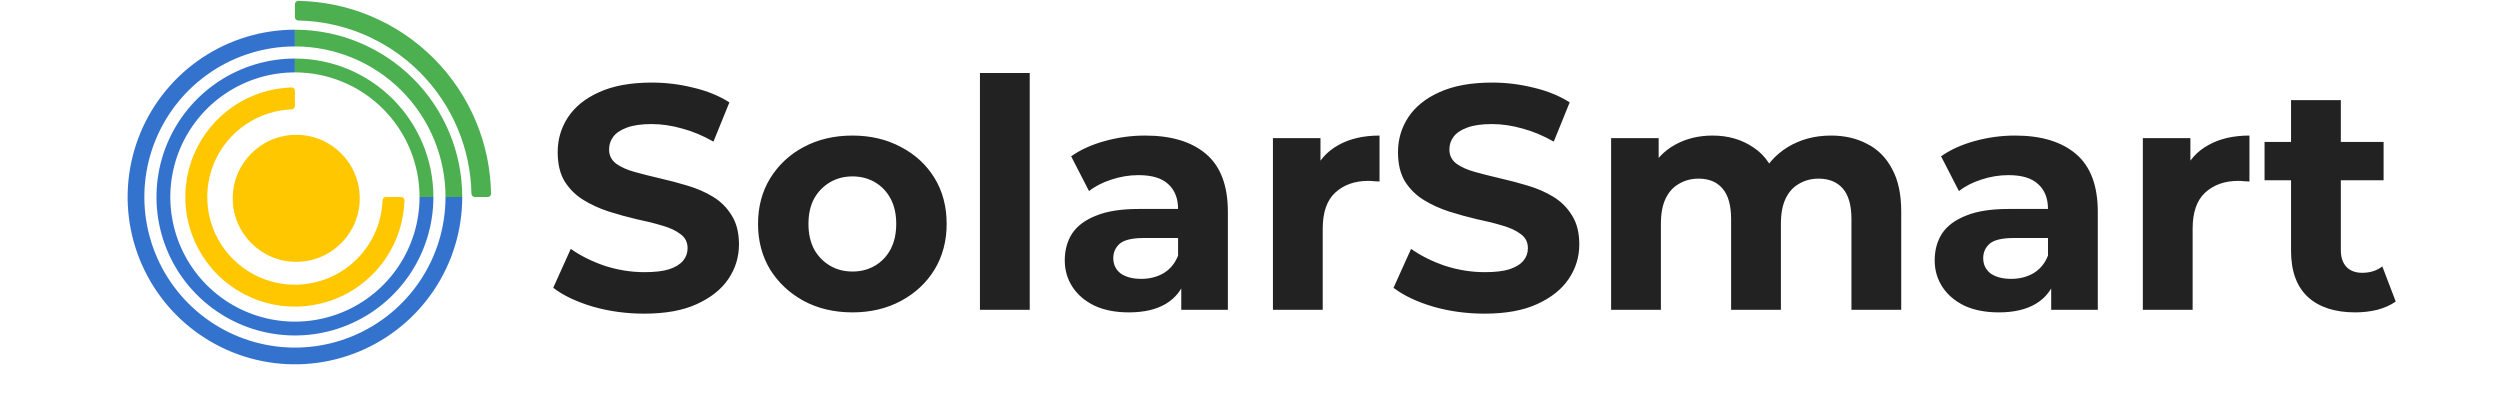<svg width="2565" height="404" viewBox="0 0 2565 404" fill="none" xmlns="http://www.w3.org/2000/svg">
<path d="M411.655 202.133C413.539 202.133 415.071 203.661 415.014 205.544C414.376 226.594 407.837 247.068 396.112 264.616C383.754 283.111 366.189 297.526 345.639 306.038C325.089 314.55 302.476 316.777 280.66 312.438C258.843 308.098 238.804 297.387 223.075 281.658C207.347 265.93 196.636 245.89 192.296 224.074C187.956 202.258 190.184 179.645 198.696 159.095C207.208 138.544 221.623 120.98 240.118 108.622C257.666 96.896 278.14 90.358 299.19 89.72C301.073 89.663 302.6 91.195 302.6 93.079L302.6 108.75C302.6 110.634 301.073 112.154 299.19 112.226C282.59 112.855 266.464 118.07 252.614 127.324C237.819 137.21 226.287 151.262 219.477 167.702C212.667 184.143 210.885 202.233 214.357 219.686C217.828 237.139 226.398 253.171 238.98 265.753C251.563 278.336 267.595 286.905 285.048 290.377C302.501 293.849 320.591 292.067 337.031 285.257C353.472 278.447 367.523 266.915 377.41 252.119C386.663 238.27 391.879 222.144 392.508 205.544C392.58 203.661 394.1 202.133 395.984 202.133H411.655Z" fill="#FFC700"/>
<path d="M444.666 202.137C444.666 230.234 436.334 257.701 420.724 281.063C405.114 304.425 382.927 322.633 356.968 333.386C331.01 344.138 302.446 346.952 274.888 341.47C247.331 335.988 222.017 322.458 202.15 302.59C182.282 282.723 168.752 257.409 163.27 229.852C157.789 202.294 160.602 173.73 171.355 147.772C182.107 121.813 200.316 99.626 223.678 84.016C247.04 68.406 274.506 60.074 302.604 60.074L302.604 74.281C277.316 74.28 252.596 81.779 231.57 95.828C210.544 109.877 194.157 129.845 184.479 153.208C174.802 176.571 172.27 202.279 177.203 227.08C182.137 251.882 194.314 274.664 212.195 292.545C230.076 310.426 252.858 322.603 277.66 327.537C302.461 332.47 328.169 329.938 351.532 320.261C374.894 310.584 394.863 294.196 408.912 273.17C422.961 252.144 430.46 227.425 430.46 202.137H444.666Z" fill="#3473CD"/>
<path d="M474.26 202.132C474.26 236.083 464.193 269.271 445.33 297.501C426.468 325.73 399.659 347.732 368.292 360.724C336.925 373.717 302.41 377.116 269.112 370.493C235.813 363.869 205.226 347.52 181.22 323.513C157.213 299.506 140.864 268.919 134.24 235.621C127.617 202.322 131.016 167.807 144.009 136.44C157.001 105.074 179.003 78.264 207.233 59.402C235.462 40.54 268.65 30.473 302.601 30.473L302.601 47.639C272.046 47.639 242.176 56.699 216.769 73.675C191.363 90.651 171.561 114.78 159.868 143.01C148.175 171.239 145.115 202.303 151.076 232.272C157.037 262.24 171.751 289.769 193.358 311.375C214.964 332.981 242.492 347.695 272.461 353.656C302.43 359.618 333.493 356.558 361.723 344.865C389.953 333.172 414.081 313.37 431.057 287.964C448.033 262.557 457.094 232.688 457.094 202.132H474.26Z" fill="#3473CD"/>
<path d="M500.447 202.134C502.331 202.134 503.861 200.607 503.829 198.723C503.401 173.456 498.217 148.484 488.538 125.117C478.424 100.7 463.6 78.514 444.911 59.825C426.223 41.137 404.037 26.313 379.619 16.199C356.253 6.52 331.281 1.336 306.013 0.908C304.13 0.876 302.602 2.406 302.602 4.29L302.602 17.593C302.602 19.477 304.13 21.001 306.013 21.037C328.638 21.463 350.993 26.125 371.918 34.792C393.893 43.895 413.861 57.237 430.68 74.056C447.5 90.876 460.842 110.843 469.945 132.819C478.612 153.744 483.274 176.099 483.7 198.723C483.736 200.607 485.259 202.134 487.143 202.134H500.447Z" fill="#4CAF50"/>
<path d="M474.26 202.132C474.26 179.589 469.82 157.267 461.193 136.441C452.567 115.614 439.922 96.691 423.982 80.75C408.042 64.81 389.119 52.166 368.292 43.539C347.465 34.913 325.144 30.473 302.601 30.473L302.601 47.639C322.889 47.639 342.979 51.635 361.723 59.399C380.467 67.163 397.498 78.543 411.844 92.889C426.19 107.235 437.57 124.266 445.334 143.01C453.098 161.754 457.094 181.843 457.094 202.132H474.26Z" fill="#4CAF50"/>
<path d="M444.666 202.137C444.666 183.481 440.991 165.008 433.852 147.772C426.713 130.536 416.249 114.875 403.057 101.683C389.865 88.492 374.204 78.027 356.968 70.888C339.732 63.749 321.259 60.074 302.603 60.074L302.603 74.281C319.394 74.281 336.02 77.588 351.532 84.013C367.044 90.438 381.139 99.856 393.011 111.729C404.884 123.601 414.302 137.696 420.727 153.208C427.153 168.721 430.46 185.347 430.46 202.137H444.666Z" fill="#4CAF50"/>
<circle cx="303.944" cy="203.473" r="65.157" fill="#FFC700"/>
<path d="M660.933 321.809C642.595 321.809 625.021 319.407 608.211 314.604C591.401 309.583 577.865 303.143 567.605 295.284L585.615 255.333C595.439 262.319 607.01 268.104 620.327 272.689C633.862 277.055 647.507 279.238 661.26 279.238C671.739 279.238 680.144 278.255 686.475 276.291C693.024 274.108 697.827 271.16 700.884 267.449C703.94 263.738 705.468 259.481 705.468 254.678C705.468 248.565 703.067 243.762 698.264 240.269C693.461 236.558 687.13 233.611 679.271 231.428C671.412 229.026 662.679 226.843 653.074 224.878C643.686 222.695 634.19 220.076 624.584 217.019C615.197 213.963 606.573 210.033 598.714 205.23C590.855 200.428 584.415 194.096 579.394 186.237C574.591 178.378 572.189 168.336 572.189 156.11C572.189 143.012 575.682 131.114 582.668 120.416C589.872 109.501 600.57 100.878 614.76 94.547C629.168 87.997 647.179 84.723 668.792 84.723C683.2 84.723 697.391 86.469 711.363 89.962C725.335 93.237 737.669 98.258 748.366 105.026L731.993 145.304C721.296 139.191 710.599 134.716 699.901 131.878C689.204 128.821 678.725 127.293 668.464 127.293C658.204 127.293 649.799 128.494 643.25 130.895C636.7 133.297 632.007 136.462 629.168 140.392C626.33 144.103 624.911 148.469 624.911 153.491C624.911 159.385 627.313 164.188 632.116 167.899C636.919 171.392 643.25 174.23 651.109 176.413C658.968 178.596 667.591 180.78 676.979 182.963C686.584 185.146 696.081 187.656 705.468 190.494C715.074 193.332 723.806 197.153 731.666 201.956C739.525 206.759 745.856 213.09 750.659 220.949C755.68 228.808 758.19 238.741 758.19 250.748C758.19 263.629 754.588 275.417 747.384 286.115C740.18 296.812 729.373 305.435 714.965 311.985C700.775 318.534 682.764 321.809 660.933 321.809ZM874.669 320.499C855.894 320.499 839.193 316.569 824.566 308.71C810.158 300.851 798.696 290.153 790.182 276.618C781.886 262.865 777.739 247.255 777.739 229.79C777.739 212.107 781.886 196.498 790.182 182.963C798.696 169.209 810.158 158.512 824.566 150.871C839.193 143.012 855.894 139.082 874.669 139.082C893.225 139.082 909.817 143.012 924.444 150.871C939.07 158.512 950.532 169.1 958.828 182.635C967.123 196.17 971.271 211.889 971.271 229.79C971.271 247.255 967.123 262.865 958.828 276.618C950.532 290.153 939.07 300.851 924.444 308.71C909.817 316.569 893.225 320.499 874.669 320.499ZM874.669 278.583C883.183 278.583 890.824 276.618 897.591 272.689C904.359 268.759 909.708 263.192 913.637 255.988C917.567 248.565 919.532 239.833 919.532 229.79C919.532 219.53 917.567 210.797 913.637 203.593C909.708 196.389 904.359 190.822 897.591 186.892C890.824 182.963 883.183 180.998 874.669 180.998C866.155 180.998 858.514 182.963 851.746 186.892C844.978 190.822 839.521 196.389 835.373 203.593C831.443 210.797 829.478 219.53 829.478 229.79C829.478 239.833 831.443 248.565 835.373 255.988C839.521 263.192 844.978 268.759 851.746 272.689C858.514 276.618 866.155 278.583 874.669 278.583ZM1005.42 317.879V74.899H1056.5V317.879H1005.42ZM1211.98 317.879V283.495L1208.7 275.963V214.399C1208.7 203.484 1205.32 194.97 1198.55 188.857C1192 182.744 1181.85 179.688 1168.1 179.688C1158.71 179.688 1149.43 181.216 1140.26 184.272C1131.31 187.111 1123.67 191.04 1117.34 196.061L1099 160.367C1108.61 153.6 1120.18 148.36 1133.71 144.649C1147.25 140.938 1161 139.082 1174.97 139.082C1201.83 139.082 1222.67 145.413 1237.52 158.075C1252.36 170.737 1259.79 190.494 1259.79 217.347V317.879H1211.98ZM1158.27 320.499C1144.52 320.499 1132.73 318.206 1122.91 313.622C1113.08 308.819 1105.55 302.379 1100.31 294.301C1095.07 286.224 1092.45 277.164 1092.45 267.122C1092.45 256.643 1094.96 247.474 1099.98 239.614C1105.22 231.755 1113.41 225.642 1124.54 221.276C1135.68 216.692 1150.2 214.399 1168.1 214.399H1214.92V244.199H1173.66C1161.66 244.199 1153.36 246.164 1148.78 250.093C1144.41 254.023 1142.23 258.935 1142.23 264.829C1142.23 271.379 1144.74 276.618 1149.76 280.548C1155 284.259 1162.09 286.115 1171.04 286.115C1179.56 286.115 1187.2 284.15 1193.97 280.22C1200.73 276.072 1205.65 270.069 1208.7 262.21L1216.56 285.787C1212.85 297.139 1206.08 305.763 1196.26 311.657C1186.43 317.551 1173.77 320.499 1158.27 320.499ZM1306.02 317.879V141.702H1354.81V191.477L1347.94 177.068C1353.18 164.624 1361.58 155.237 1373.15 148.906C1384.72 142.357 1398.8 139.082 1415.4 139.082V186.237C1413.21 186.019 1411.25 185.91 1409.5 185.91C1407.75 185.692 1405.9 185.582 1403.93 185.582C1389.96 185.582 1378.61 189.621 1369.88 197.699C1361.36 205.558 1357.11 217.892 1357.11 234.702V317.879H1306.02ZM1523.09 321.809C1504.75 321.809 1487.18 319.407 1470.37 314.604C1453.56 309.583 1440.02 303.143 1429.76 295.284L1447.77 255.333C1457.6 262.319 1469.17 268.104 1482.49 272.689C1496.02 277.055 1509.66 279.238 1523.42 279.238C1533.9 279.238 1542.3 278.255 1548.63 276.291C1555.18 274.108 1559.99 271.16 1563.04 267.449C1566.1 263.738 1567.63 259.481 1567.63 254.678C1567.63 248.565 1565.23 243.762 1560.42 240.269C1555.62 236.558 1549.29 233.611 1541.43 231.428C1533.57 229.026 1524.84 226.843 1515.23 224.878C1505.84 222.695 1496.35 220.076 1486.74 217.019C1477.35 213.963 1468.73 210.033 1460.87 205.23C1453.01 200.428 1446.57 194.096 1441.55 186.237C1436.75 178.378 1434.35 168.336 1434.35 156.11C1434.35 143.012 1437.84 131.114 1444.83 120.416C1452.03 109.501 1462.73 100.878 1476.92 94.547C1491.33 87.997 1509.34 84.723 1530.95 84.723C1545.36 84.723 1559.55 86.469 1573.52 89.962C1587.49 93.237 1599.83 98.258 1610.52 105.026L1594.15 145.304C1583.45 139.191 1572.76 134.716 1562.06 131.878C1551.36 128.821 1540.88 127.293 1530.62 127.293C1520.36 127.293 1511.96 128.494 1505.41 130.895C1498.86 133.297 1494.16 136.462 1491.33 140.392C1488.49 144.103 1487.07 148.469 1487.07 153.491C1487.07 159.385 1489.47 164.188 1494.27 167.899C1499.08 171.392 1505.41 174.23 1513.27 176.413C1521.13 178.596 1529.75 180.78 1539.14 182.963C1548.74 185.146 1558.24 187.656 1567.63 190.494C1577.23 193.332 1585.96 197.153 1593.82 201.956C1601.68 206.759 1608.01 213.09 1612.82 220.949C1617.84 228.808 1620.35 238.741 1620.35 250.748C1620.35 263.629 1616.75 275.417 1609.54 286.115C1602.34 296.812 1591.53 305.435 1577.12 311.985C1562.93 318.534 1544.92 321.809 1523.09 321.809ZM1878.62 139.082C1892.59 139.082 1904.93 141.92 1915.62 147.596C1926.54 153.054 1935.05 161.568 1941.17 173.139C1947.5 184.491 1950.66 199.118 1950.66 217.019V317.879H1899.58V224.878C1899.58 210.688 1896.63 200.209 1890.74 193.442C1884.84 186.674 1876.55 183.29 1865.85 183.29C1858.43 183.29 1851.77 185.037 1845.87 188.53C1839.98 191.804 1835.39 196.825 1832.12 203.593C1828.85 210.361 1827.21 218.984 1827.21 229.463V317.879H1776.12V224.878C1776.12 210.688 1773.18 200.209 1767.28 193.442C1761.61 186.674 1753.42 183.29 1742.72 183.29C1735.3 183.29 1728.64 185.037 1722.75 188.53C1716.85 191.804 1712.27 196.825 1708.99 203.593C1705.72 210.361 1704.08 218.984 1704.08 229.463V317.879H1653V141.702H1701.79V189.839L1692.62 175.758C1698.73 163.751 1707.36 154.691 1718.49 148.579C1729.84 142.248 1742.72 139.082 1757.13 139.082C1773.28 139.082 1787.37 143.23 1799.37 151.526C1811.6 159.603 1819.68 172.047 1823.61 188.857L1805.6 183.945C1811.49 170.191 1820.88 159.276 1833.76 151.198C1846.86 143.121 1861.81 139.082 1878.62 139.082ZM2104.52 317.879V283.495L2101.24 275.963V214.399C2101.24 203.484 2097.86 194.97 2091.09 188.857C2084.54 182.744 2074.39 179.688 2060.64 179.688C2051.25 179.688 2041.97 181.216 2032.8 184.272C2023.85 187.111 2016.21 191.04 2009.88 196.061L1991.54 160.367C2001.15 153.6 2012.72 148.36 2026.25 144.649C2039.79 140.938 2053.54 139.082 2067.51 139.082C2094.36 139.082 2115.21 145.413 2130.06 158.075C2144.9 170.737 2152.33 190.494 2152.33 217.347V317.879H2104.52ZM2050.81 320.499C2037.06 320.499 2025.27 318.206 2015.44 313.622C2005.62 308.819 1998.09 302.379 1992.85 294.301C1987.61 286.224 1984.99 277.164 1984.99 267.122C1984.99 256.643 1987.5 247.474 1992.52 239.614C1997.76 231.755 2005.95 225.642 2017.08 221.276C2028.22 216.692 2042.73 214.399 2060.64 214.399H2107.46V244.199H2066.2C2054.2 244.199 2045.9 246.164 2041.31 250.093C2036.95 254.023 2034.77 258.935 2034.77 264.829C2034.77 271.379 2037.28 276.618 2042.3 280.548C2047.54 284.259 2054.63 286.115 2063.58 286.115C2072.1 286.115 2079.74 284.15 2086.51 280.22C2093.27 276.072 2098.18 270.069 2101.24 262.21L2109.1 285.787C2105.39 297.139 2098.62 305.763 2088.8 311.657C2078.97 317.551 2066.31 320.499 2050.81 320.499ZM2198.56 317.879V141.702H2247.35V191.477L2240.48 177.068C2245.72 164.624 2254.12 155.237 2265.69 148.906C2277.26 142.357 2291.34 139.082 2307.93 139.082V186.237C2305.75 186.019 2303.79 185.91 2302.04 185.91C2300.29 185.692 2298.44 185.582 2296.47 185.582C2282.5 185.582 2271.15 189.621 2262.42 197.699C2253.9 205.558 2249.64 217.892 2249.64 234.702V317.879H2198.56ZM2416.43 320.499C2395.69 320.499 2379.53 315.259 2367.96 304.78C2356.39 294.083 2350.61 278.255 2350.61 257.298V102.733H2401.69V256.643C2401.69 264.065 2403.66 269.85 2407.59 273.998C2411.52 277.928 2416.86 279.893 2423.63 279.893C2431.71 279.893 2438.59 277.71 2444.26 273.343L2458.02 309.365C2452.78 313.076 2446.45 315.914 2439.02 317.879C2431.82 319.625 2424.29 320.499 2416.43 320.499ZM2323.43 184.927V145.631H2445.57V184.927H2323.43Z" fill="#222222"/>
</svg>
